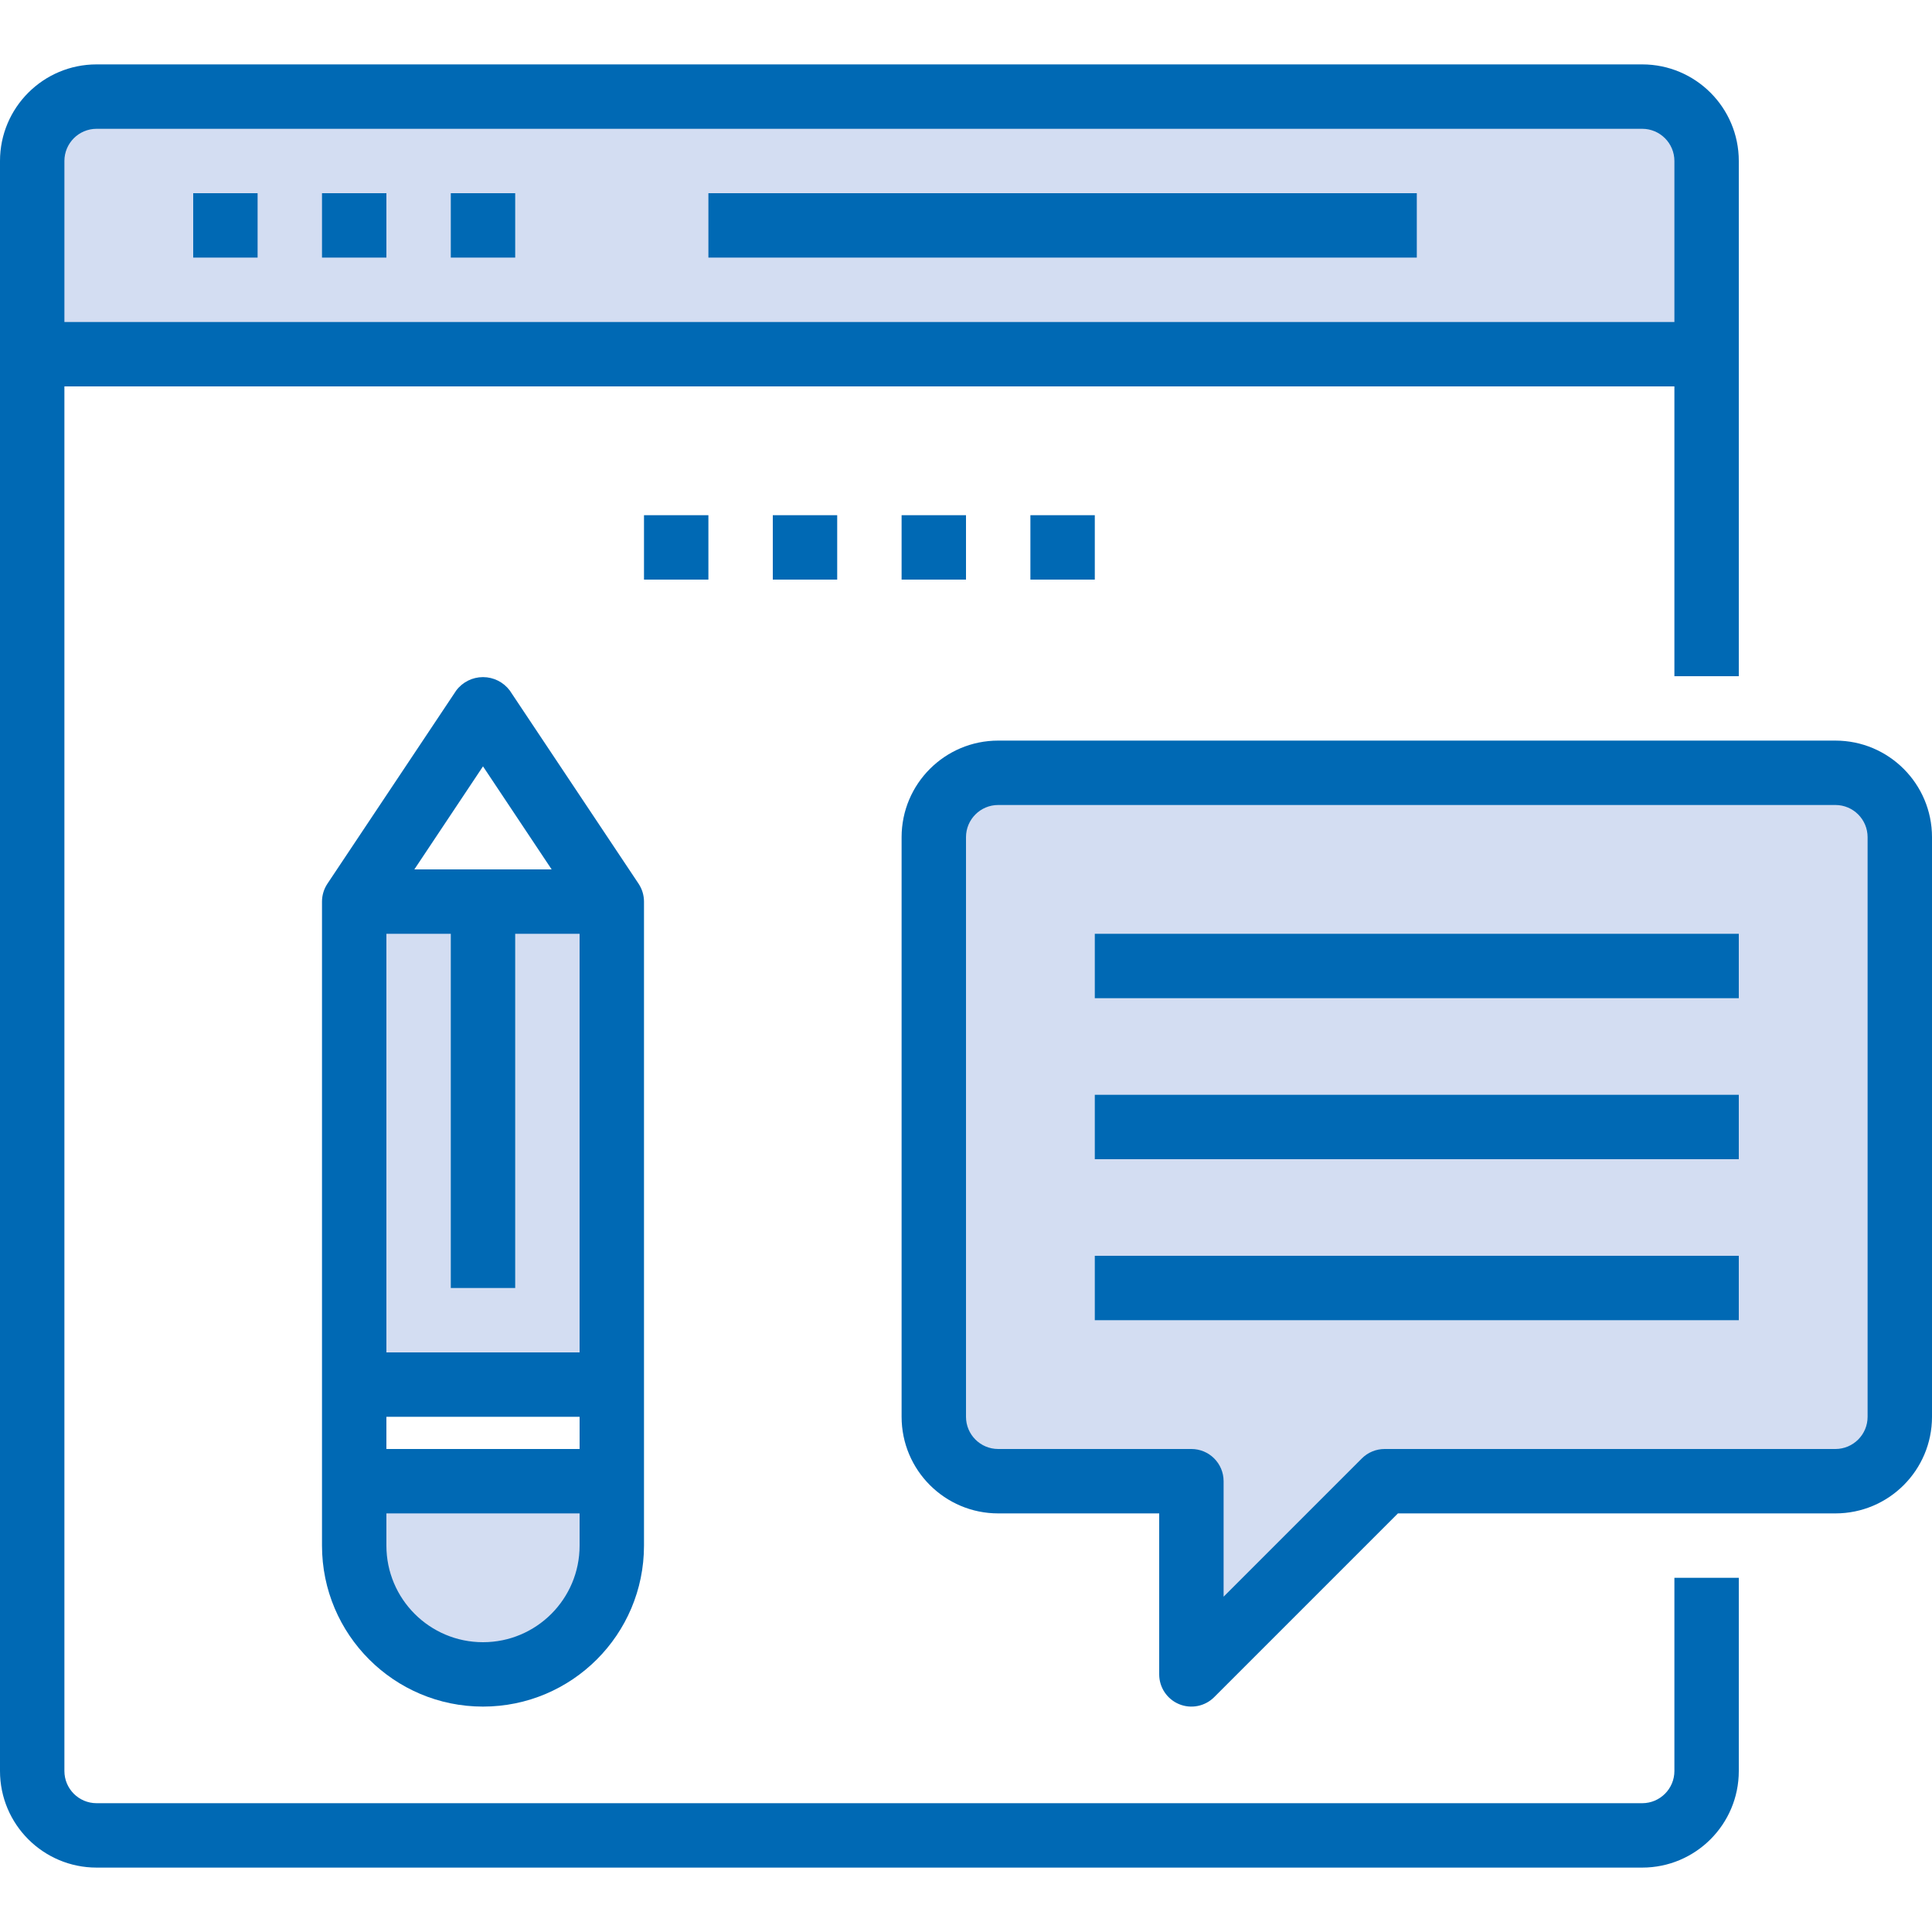 <?xml version="1.0"?>
<svg xmlns="http://www.w3.org/2000/svg" height="512px" viewBox="0 -16 480 480" width="512px" class=""><g><path d="m456 176h-208c-8.824.027-15.973 7.176-16 16v144c.027 8.824 7.176 15.973 16 16h48v48l48-48h112c8.824-.027 15.973-7.176 16-16v-144c-.027-8.824-7.176-15.973-16-16zm0 0" fill="#bddbff" data-original="#BDDBFF" class="" style="fill:#D3DDF2" data-old_color="#BDDBFF"/><path d="m152 352v16c0 17.672-14.328 32-32 32s-32-14.328-32-32v-16zm0 0" fill="#bddbff" data-original="#BDDBFF" class="" style="fill:#D3DDF2" data-old_color="#BDDBFF"/><path d="m120 208h32v120h-64v-120zm0 0" fill="#bddbff" data-original="#BDDBFF" class="" style="fill:#D3DDF2" data-old_color="#BDDBFF"/><path d="m424 24v48h-416v-48c.027-8.824 7.176-15.973 16-16h384c8.824.027 15.973 7.176 16 16zm0 0" fill="#bddbff" data-original="#BDDBFF" class="" style="fill:#D3DDF2" data-old_color="#BDDBFF"/><g fill="#3d9ae2"><path d="m416 424c0 4.418-3.582 8-8 8h-384c-4.418 0-8-3.582-8-8v-344h400v72h16v-128c0-13.254-10.746-24-24-24h-384c-13.254 0-24 10.746-24 24v400c0 13.254 10.746 24 24 24h384c13.254 0 24-10.746 24-24v-48h-16zm-392-408h384c4.418 0 8 3.582 8 8v40h-400v-40c0-4.418 3.582-8 8-8zm0 0" data-original="#000000" class="active-path" style="fill:#0069B4" data-old_color="#000000"/><path d="m48 32h16v16h-16zm0 0" data-original="#000000" class="active-path" style="fill:#0069B4" data-old_color="#000000"/><path d="m80 32h16v16h-16zm0 0" data-original="#000000" class="active-path" style="fill:#0069B4" data-old_color="#000000"/><path d="m112 32h16v16h-16zm0 0" data-original="#000000" class="active-path" style="fill:#0069B4" data-old_color="#000000"/><path d="m160 112h16v16h-16zm0 0" data-original="#000000" class="active-path" style="fill:#0069B4" data-old_color="#000000"/><path d="m192 112h16v16h-16zm0 0" data-original="#000000" class="active-path" style="fill:#0069B4" data-old_color="#000000"/><path d="m224 112h16v16h-16zm0 0" data-original="#000000" class="active-path" style="fill:#0069B4" data-old_color="#000000"/><path d="m256 112h16v16h-16zm0 0" data-original="#000000" class="active-path" style="fill:#0069B4" data-old_color="#000000"/><path d="m176 32h176v16h-176zm0 0" data-original="#000000" class="active-path" style="fill:#0069B4" data-old_color="#000000"/><path d="m456 168h-208c-13.254 0-24 10.746-24 24v144c0 13.254 10.746 24 24 24h40v40c0 3.234 1.949 6.152 4.938 7.391s6.43.551 8.719-1.734l45.656-45.656h108.688c13.254 0 24-10.746 24-24v-144c0-13.254-10.746-24-24-24zm8 168c0 4.418-3.582 8-8 8h-112c-2.121 0-4.156.844-5.656 2.344l-34.344 34.344v-28.688c0-4.418-3.582-8-8-8h-48c-4.418 0-8-3.582-8-8v-144c0-4.418 3.582-8 8-8h208c4.418 0 8 3.582 8 8zm0 0" data-original="#000000" class="active-path" style="fill:#0069B4" data-old_color="#000000"/><path d="m272 216h160v16h-160zm0 0" data-original="#000000" class="active-path" style="fill:#0069B4" data-old_color="#000000"/><path d="m272 256h160v16h-160zm0 0" data-original="#000000" class="active-path" style="fill:#0069B4" data-old_color="#000000"/><path d="m272 296h160v16h-160zm0 0" data-original="#000000" class="active-path" style="fill:#0069B4" data-old_color="#000000"/><path d="m113.344 155.559-32 48c-.875 1.316-1.34 2.863-1.344 4.441v160c0 22.09 17.91 40 40 40s40-17.91 40-40v-160c-.004-1.578-.469-3.125-1.344-4.441l-32-48c-1.57-2.098-4.035-3.332-6.656-3.332s-5.086 1.234-6.656 3.332zm6.656 18.84 17.055 25.602h-34.109zm-24 145.602v-104h16v88h16v-88h16v104zm48 16v8h-48v-8zm-24 56c-13.254 0-24-10.746-24-24v-8h48v8c0 13.254-10.746 24-24 24zm0 0" data-original="#000000" class="active-path" style="fill:#0069B4" data-old_color="#000000"/></g></g> </svg>
